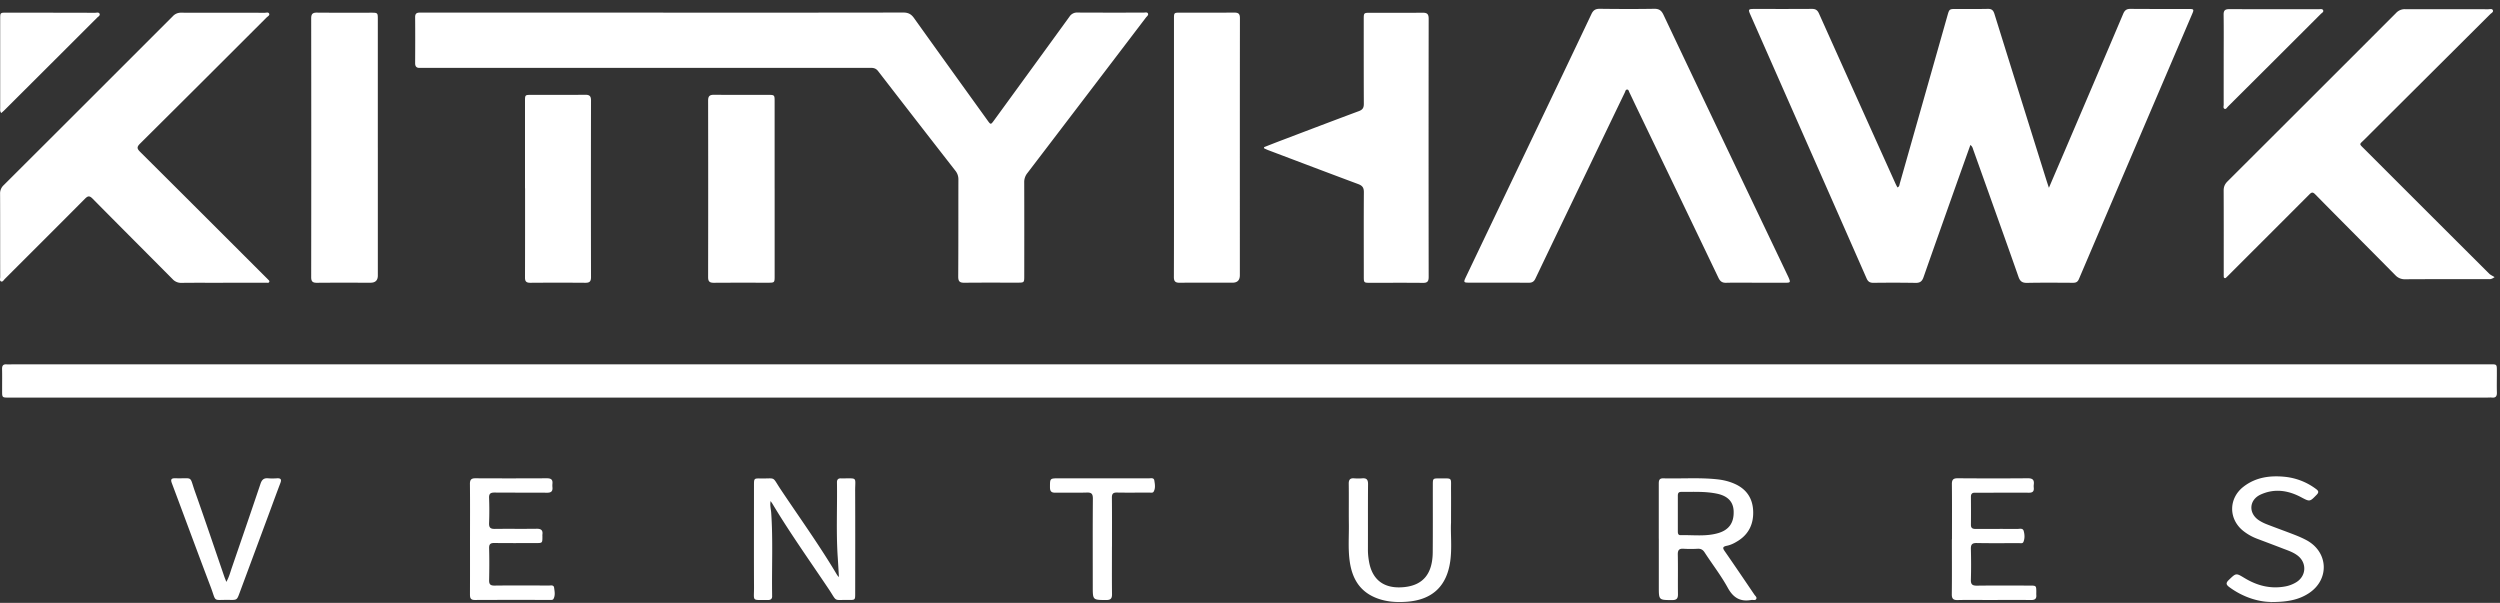 <svg xmlns="http://www.w3.org/2000/svg" width="141" height="34" fill="none" viewBox="0 0 141 34">
  <rect x="0" y="0" width="141" height="34" fill="#333333" stroke="none"/>
  <path fill="#fff" d="M70.471 20.55h69.834c.569 0 .514-.063.518.527 0 .351-.009.703.002 1.052.007.21-.059.318-.283.294-.079-.009-.158 0-.237 0H.638c-.573 0-.514.048-.518-.53 0-.36.006-.72-.003-1.077-.004-.187.057-.281.257-.266.106.01.211 0 .316 0h69.781Zm40.658-12.372-.742 2.079c-.634 1.793-1.273 3.585-1.901 5.38-.083.238-.204.323-.456.317a77.96 77.96 0 0 0-2.369-.003c-.193 0-.301-.059-.382-.241-1.69-3.844-3.385-7.686-5.08-11.53L98.724.835c-.134-.3-.119-.33.204-.33 1.089 0 2.178.005 3.264-.004.207 0 .312.07.398.26a5402.65 5402.65 0 0 0 4.305 9.57c.035.08.076.154.12.24.115-.044.11-.14.132-.217.896-3.153 1.791-6.307 2.685-9.46.11-.388.108-.388.518-.388.588 0 1.177.008 1.765-.005.217-.004.307.08.369.277.972 3.121 1.949 6.24 2.926 9.36.042.132.086.264.149.455.301-.705.58-1.355.859-2.004 1.113-2.604 2.228-5.208 3.332-7.813.086-.2.193-.277.411-.275 1.097.009 2.195.005 3.29.005.284 0 .299.026.187.283-2.129 4.98-4.261 9.962-6.386 14.947-.072.171-.169.213-.336.213-.86-.004-1.721-.013-2.579.005-.275.006-.404-.08-.494-.34-.558-1.599-1.131-3.19-1.699-4.784-.284-.793-.565-1.585-.85-2.378-.031-.087-.044-.188-.167-.278l.002.004ZM37.409.714c4.511 0 9.023.002 13.534-.007.279 0 .448.088.606.31 1.376 1.927 2.761 3.848 4.144 5.769.183.255.187.255.37.004 1.42-1.95 2.84-3.899 4.256-5.852a.504.504 0 0 1 .459-.23c1.238.008 2.476.004 3.712.004.085 0 .202-.04.248.037.06.099-.055.171-.11.244a6232.187 6232.187 0 0 1-6.684 8.77.8.8 0 0 0-.178.529c.006 1.754.004 3.508.002 5.262 0 .386 0 .386-.373.388-1.001 0-2.002-.006-3.001.005-.26.002-.35-.07-.35-.343.012-1.824.005-3.648.01-5.472a.766.766 0 0 0-.172-.505 1530.716 1530.716 0 0 1-4.355-5.614c-.11-.142-.233-.186-.404-.186-1.203.004-2.406.002-3.607.002h-21.54c-.096 0-.193-.005-.29 0-.186.009-.272-.07-.272-.264.005-.867.007-1.736 0-2.603 0-.248.145-.253.327-.253 2.064.003 4.125 0 6.189 0h7.479v.005ZM98.99 15.945c-.545 0-1.09-.01-1.632.004-.228.007-.342-.081-.439-.283-1.548-3.234-3.104-6.463-4.658-9.694-.121-.253-.24-.508-.362-.76-.031-.062-.042-.156-.12-.16-.098-.007-.107.1-.14.167-.652 1.35-1.301 2.7-1.949 4.052-1.034 2.15-2.068 4.298-3.095 6.447-.08.167-.185.229-.367.229-1.124-.007-2.246 0-3.37-.005-.31 0-.322-.024-.184-.313 1.31-2.745 2.623-5.489 3.936-8.235 1.052-2.2 2.103-4.397 3.146-6.599.105-.224.237-.303.483-.298 1.018.013 2.035.017 3.053 0 .286-.005.418.1.532.346 1.512 3.192 3.031 6.382 4.553 9.572.819 1.716 1.64 3.433 2.458 5.15.016.03.031.064.044.096.114.262.101.286-.175.286-.571.002-1.142 0-1.713 0l-.002-.002Zm41.705-.316c-.191.143-.289.114-.382.114-1.554 0-3.106-.002-4.66.007a.714.714 0 0 1-.556-.229c-1.503-1.523-3.018-3.036-4.52-4.562-.16-.164-.232-.09-.351.029-1.493 1.497-2.99 2.99-4.485 4.485-.05.05-.099.101-.149.147-.037.033-.073.09-.132.06-.055-.03-.037-.093-.042-.143-.002-.044 0-.088 0-.132 0-1.552.003-3.104-.004-4.656 0-.209.062-.36.209-.51a6793.8 6793.8 0 0 0 9.514-9.505.662.662 0 0 1 .507-.217c1.563.006 3.124.002 4.687.004.092 0 .222-.046.266.055.046.105-.084.16-.148.224-2.359 2.353-4.724 4.704-7.084 7.058-.309.307-.333.228-.008.553 2.344 2.344 4.691 4.689 7.04 7.03.074.071.178.113.301.19l-.003-.002Zm-128.111.321c-.781 0-1.563-.007-2.342.004a.649.649 0 0 1-.51-.213c-1.501-1.513-3.01-3.019-4.509-4.536-.173-.175-.265-.164-.432.005-1.502 1.512-3.012 3.016-4.52 4.522-.06.06-.117.173-.202.145-.11-.04-.055-.17-.057-.257-.005-1.56 0-3.122-.007-4.683a.63.63 0 0 1 .196-.487C3.388 7.274 6.57 4.093 9.752.91a.607.607 0 0 1 .463-.194c1.572.005 3.142 0 4.714.005.09 0 .22-.053.256.061.029.086-.085.143-.147.202A2520.29 2520.29 0 0 1 7.9 8.1c-.195.193-.177.285.007.468 2.358 2.344 4.709 4.695 7.06 7.044.05.05.101.099.15.15.034.037.09.072.072.129-.024.079-.101.055-.158.055-.44.002-.878 0-1.315 0h-1.133l.002.004ZM71.29 8.3c.357-.14.712-.28 1.073-.416 1.427-.542 2.851-1.086 4.282-1.618.21-.079.275-.19.275-.406-.007-1.587-.005-3.174-.005-4.761 0-.378 0-.378.385-.378.974 0 1.947.007 2.922-.004.252-.003.355.059.355.335a5360.74 5360.74 0 0 0 0 14.57c0 .25-.074.336-.329.332-.992-.011-1.982-.004-2.975-.004-.349 0-.355-.007-.355-.352 0-1.587-.007-3.174.004-4.761 0-.255-.085-.367-.32-.455-1.693-.63-3.381-1.273-5.072-1.912-.079-.03-.155-.068-.234-.103a.706.706 0 0 0-.005-.068h-.002Zm-49.98.036v7.205c0 .269-.138.404-.411.404-1.01 0-2.018-.005-3.028.004-.237 0-.32-.072-.32-.316.006-4.865.006-9.73 0-14.594 0-.255.085-.332.334-.327 1.01.01 2.017.004 3.027.004.397 0 .397 0 .397.389v7.23Zm44.902-.031V1.07c0-.354 0-.356.346-.356 1.019 0 2.037.004 3.054-.004.237 0 .32.068.32.314-.006 4.831-.004 9.663-.004 14.495 0 .283-.138.424-.415.424-.992 0-1.984-.007-2.974.004-.25.002-.334-.077-.332-.331.009-2.44.005-4.876.005-7.315v.004Z"/>
  <path fill="#fff" d="M43.69 10.646v4.941c0 .347-.012.358-.352.358-1.025 0-2.053-.004-3.078.004-.237 0-.322-.072-.322-.316.006-3.321.006-6.643 0-9.964 0-.263.103-.325.342-.323 1.016.009 2.035.005 3.051.005.347 0 .358.01.358.35v4.945Zm-14.08-.025V5.704c0-.349.004-.353.35-.353 1.02 0 2.036.004 3.054-.005.24-.002.319.08.319.32-.007 3.322-.007 6.644 0 9.965 0 .244-.082.32-.319.318-1.034-.008-2.07-.008-3.104 0-.23 0-.303-.076-.3-.305.006-1.675.004-3.348.004-5.023h-.005Zm17.705 21.927c-.024-.417-.042-.764-.066-1.111-.096-1.41-.022-2.821-.044-4.233-.002-.153.066-.228.22-.224h.026c.95.011.775-.12.78.742.008 1.921.004 3.84.002 5.76 0 .35-.007.36-.351.354-.912-.015-.637.145-1.142-.612-1.074-1.603-2.195-3.175-3.185-4.83-.022-.035-.049-.068-.093-.134-.046.253.022.463.035.676.104 1.524.027 3.05.051 4.575 0 .027-.002.053 0 .08.015.18-.07.252-.248.25-.926-.014-.768.114-.773-.725-.009-1.92-.002-3.84-.002-5.76 0-.367.007-.378.362-.371.907.015.635-.147 1.142.614 1.071 1.605 2.2 3.17 3.185 4.832.013.022.033.04.103.123l-.002-.006Zm46.24-2.167v-3.104c0-.182.028-.305.254-.299 1.008.027 2.018-.052 3.025.053.358.037.707.12 1.039.274.667.31.994.848 1.007 1.566.014.671-.239 1.231-.82 1.611-.207.134-.429.253-.67.3-.266.053-.226.148-.103.323.56.806 1.11 1.62 1.661 2.433.051.075.16.151.101.25-.054.092-.177.035-.27.05-.616.112-1.016-.114-1.328-.68-.382-.698-.876-1.332-1.31-2.002-.097-.15-.209-.215-.389-.206a6.765 6.765 0 0 1-.79 0c-.248-.018-.338.063-.334.322.016.745-.002 1.49.009 2.235.004.248-.073.338-.33.338-.75-.004-.75.005-.75-.753v-2.709l-.002-.002Zm1.075-1.418v.999c0 .112.01.226.158.221.707-.017 1.423.088 2.119-.116.61-.18.893-.584.871-1.234-.017-.53-.327-.862-.944-.99-.667-.138-1.343-.096-2.017-.1-.16 0-.187.091-.187.221v.999Zm30.786-25.61c0-.84.009-1.681-.004-2.522-.004-.248.088-.316.321-.316 1.683.006 3.367.002 5.049.004.083 0 .197-.033.241.055.048.099-.066.15-.123.206a2762.269 2762.269 0 0 1-5.249 5.236c-.052.053-.103.156-.184.123-.094-.04-.051-.154-.051-.235-.002-.85 0-1.699 0-2.548v-.003ZM.07 6.376c-.083-.108-.059-.198-.059-.281V1.072c0-.355 0-.358.345-.358 1.666 0 3.332.003 5 .007.09 0 .22-.046.262.057.041.103-.084.16-.147.226C3.734 2.741 1.996 4.473.257 6.207c-.055.055-.114.105-.187.169Zm81.768 23.096c-.033.634.064 1.418-.046 2.193-.198 1.392-1.003 2.153-2.408 2.27-.617.05-1.23.013-1.811-.229-.918-.382-1.324-1.126-1.451-2.063-.095-.69-.038-1.383-.046-2.075-.01-.761.004-1.525-.007-2.287-.002-.228.079-.323.307-.303.15.011.299.013.448 0 .248-.022.336.07.334.327-.011 1.236-.002 2.472-.007 3.708 0 .24.027.474.07.705.213 1.104.97 1.506 2.005 1.391 1.06-.118 1.57-.775 1.58-1.962.011-1.262.003-2.525.005-3.787 0-.378 0-.38.382-.378.748.005.639-.083.645.64.005.57 0 1.139 0 1.852v-.002Zm-55.33.927c0-1.034.007-2.068-.004-3.104-.002-.24.075-.323.316-.32 1.341.008 2.685.006 4.026 0 .222 0 .334.065.312.298-.007.07-.007.14 0 .21.022.229-.077.308-.305.306-.984-.009-1.965 0-2.949-.009-.232-.002-.331.055-.32.307.018.472.018.947 0 1.42-.011.264.092.328.336.323.781-.01 1.56.003 2.342-.008.25-.005.365.076.33.331-.005.035 0 .07 0 .106 0 .368 0 .37-.36.37-.782 0-1.561.007-2.343-.004-.228-.004-.31.064-.303.297.016.594.013 1.192 0 1.789-.006.237.064.32.31.316 1.018-.013 2.035-.007 3.053-.002.114 0 .281-.05.303.123.027.21.077.436-.041.638-.038.062-.128.049-.198.049-1.412 0-2.825-.003-4.237.004-.237 0-.27-.116-.27-.312.005-1.043.002-2.085.002-3.13v.002Zm83.583.009c0-1.034.006-2.07-.005-3.104-.002-.257.086-.332.334-.33 1.317.01 2.634.011 3.949 0 .273-.002.369.095.336.354a.812.812 0 0 0 0 .184c.02.207-.072.28-.276.277-.72-.007-1.44-.002-2.16 0-.29 0-.58.004-.87 0-.167-.005-.239.061-.239.23.004.527.007 1.052 0 1.579-.002.215.125.235.292.235.773-.002 1.545-.005 2.318 0 .132 0 .318-.064.367.114.055.2.068.421-.016.619-.044.103-.171.066-.263.066-.79.002-1.581.01-2.371-.005-.255-.004-.336.08-.329.332.015.577.017 1.157 0 1.736-.009.275.092.34.351.336 1.001-.013 2.002-.006 3.001-.004.325 0 .336.013.338.342 0 .062-.004.123 0 .185.02.22-.083.29-.296.287-.817-.009-1.634-.002-2.45-.002-.562 0-1.124-.009-1.686.004-.248.007-.336-.072-.334-.329.013-1.034.004-2.07.004-3.104l.005-.002Zm17.961 3.541c-.683-.009-1.548-.266-2.316-.834-.18-.134-.216-.229-.033-.404.414-.398.404-.402.891-.108.698.422 1.444.621 2.265.477a1.81 1.81 0 0 0 .661-.249c.556-.35.593-1.082.077-1.488-.239-.187-.522-.285-.801-.39-.507-.196-1.017-.387-1.526-.58a2.916 2.916 0 0 1-.751-.43c-.838-.67-.834-1.834.013-2.492.696-.54 1.504-.643 2.347-.558a3.524 3.524 0 0 1 1.743.685c.143.105.178.184.035.33-.39.399-.379.397-.882.131-.733-.388-1.502-.5-2.277-.145-.656.301-.696 1.054-.096 1.45.138.09.29.166.443.225.531.207 1.069.398 1.601.606.228.09.454.189.669.307 1.212.677 1.269 2.207.108 2.973-.578.38-1.225.503-2.174.5l.003-.006ZM12.763 32.824c.16-.283.222-.54.307-.788.544-1.583 1.089-3.165 1.622-4.75.077-.23.19-.334.435-.31.165.015.334.011.5 0 .213-.01.264.068.187.266-.197.516-.386 1.034-.577 1.552l-1.72 4.634c-.15.406-.148.415-.572.406-.973-.017-.725.165-1.06-.724-.74-1.95-1.46-3.908-2.193-5.86-.084-.223-.02-.28.197-.276 1.045.03.773-.184 1.118.781.56 1.577 1.093 3.164 1.637 4.747.031.09.068.177.123.32l-.004.002Zm49.951-1.995c0 .893-.007 1.789.004 2.682.004.257-.088.332-.336.33-.75-.005-.75.004-.75-.751 0-1.658-.007-3.313.006-4.97 0-.268-.08-.35-.343-.34-.588.017-1.176 0-1.762.008-.224.005-.314-.068-.314-.3 0-.51-.009-.51.494-.51h5.08c.114 0 .283-.048.31.117.034.21.078.439-.04.639-.047.078-.163.048-.249.048-.605 0-1.211.009-1.815-.002-.215-.005-.29.068-.288.285.01.92.005 1.842.005 2.762l-.002.002Z"/>
</svg>
